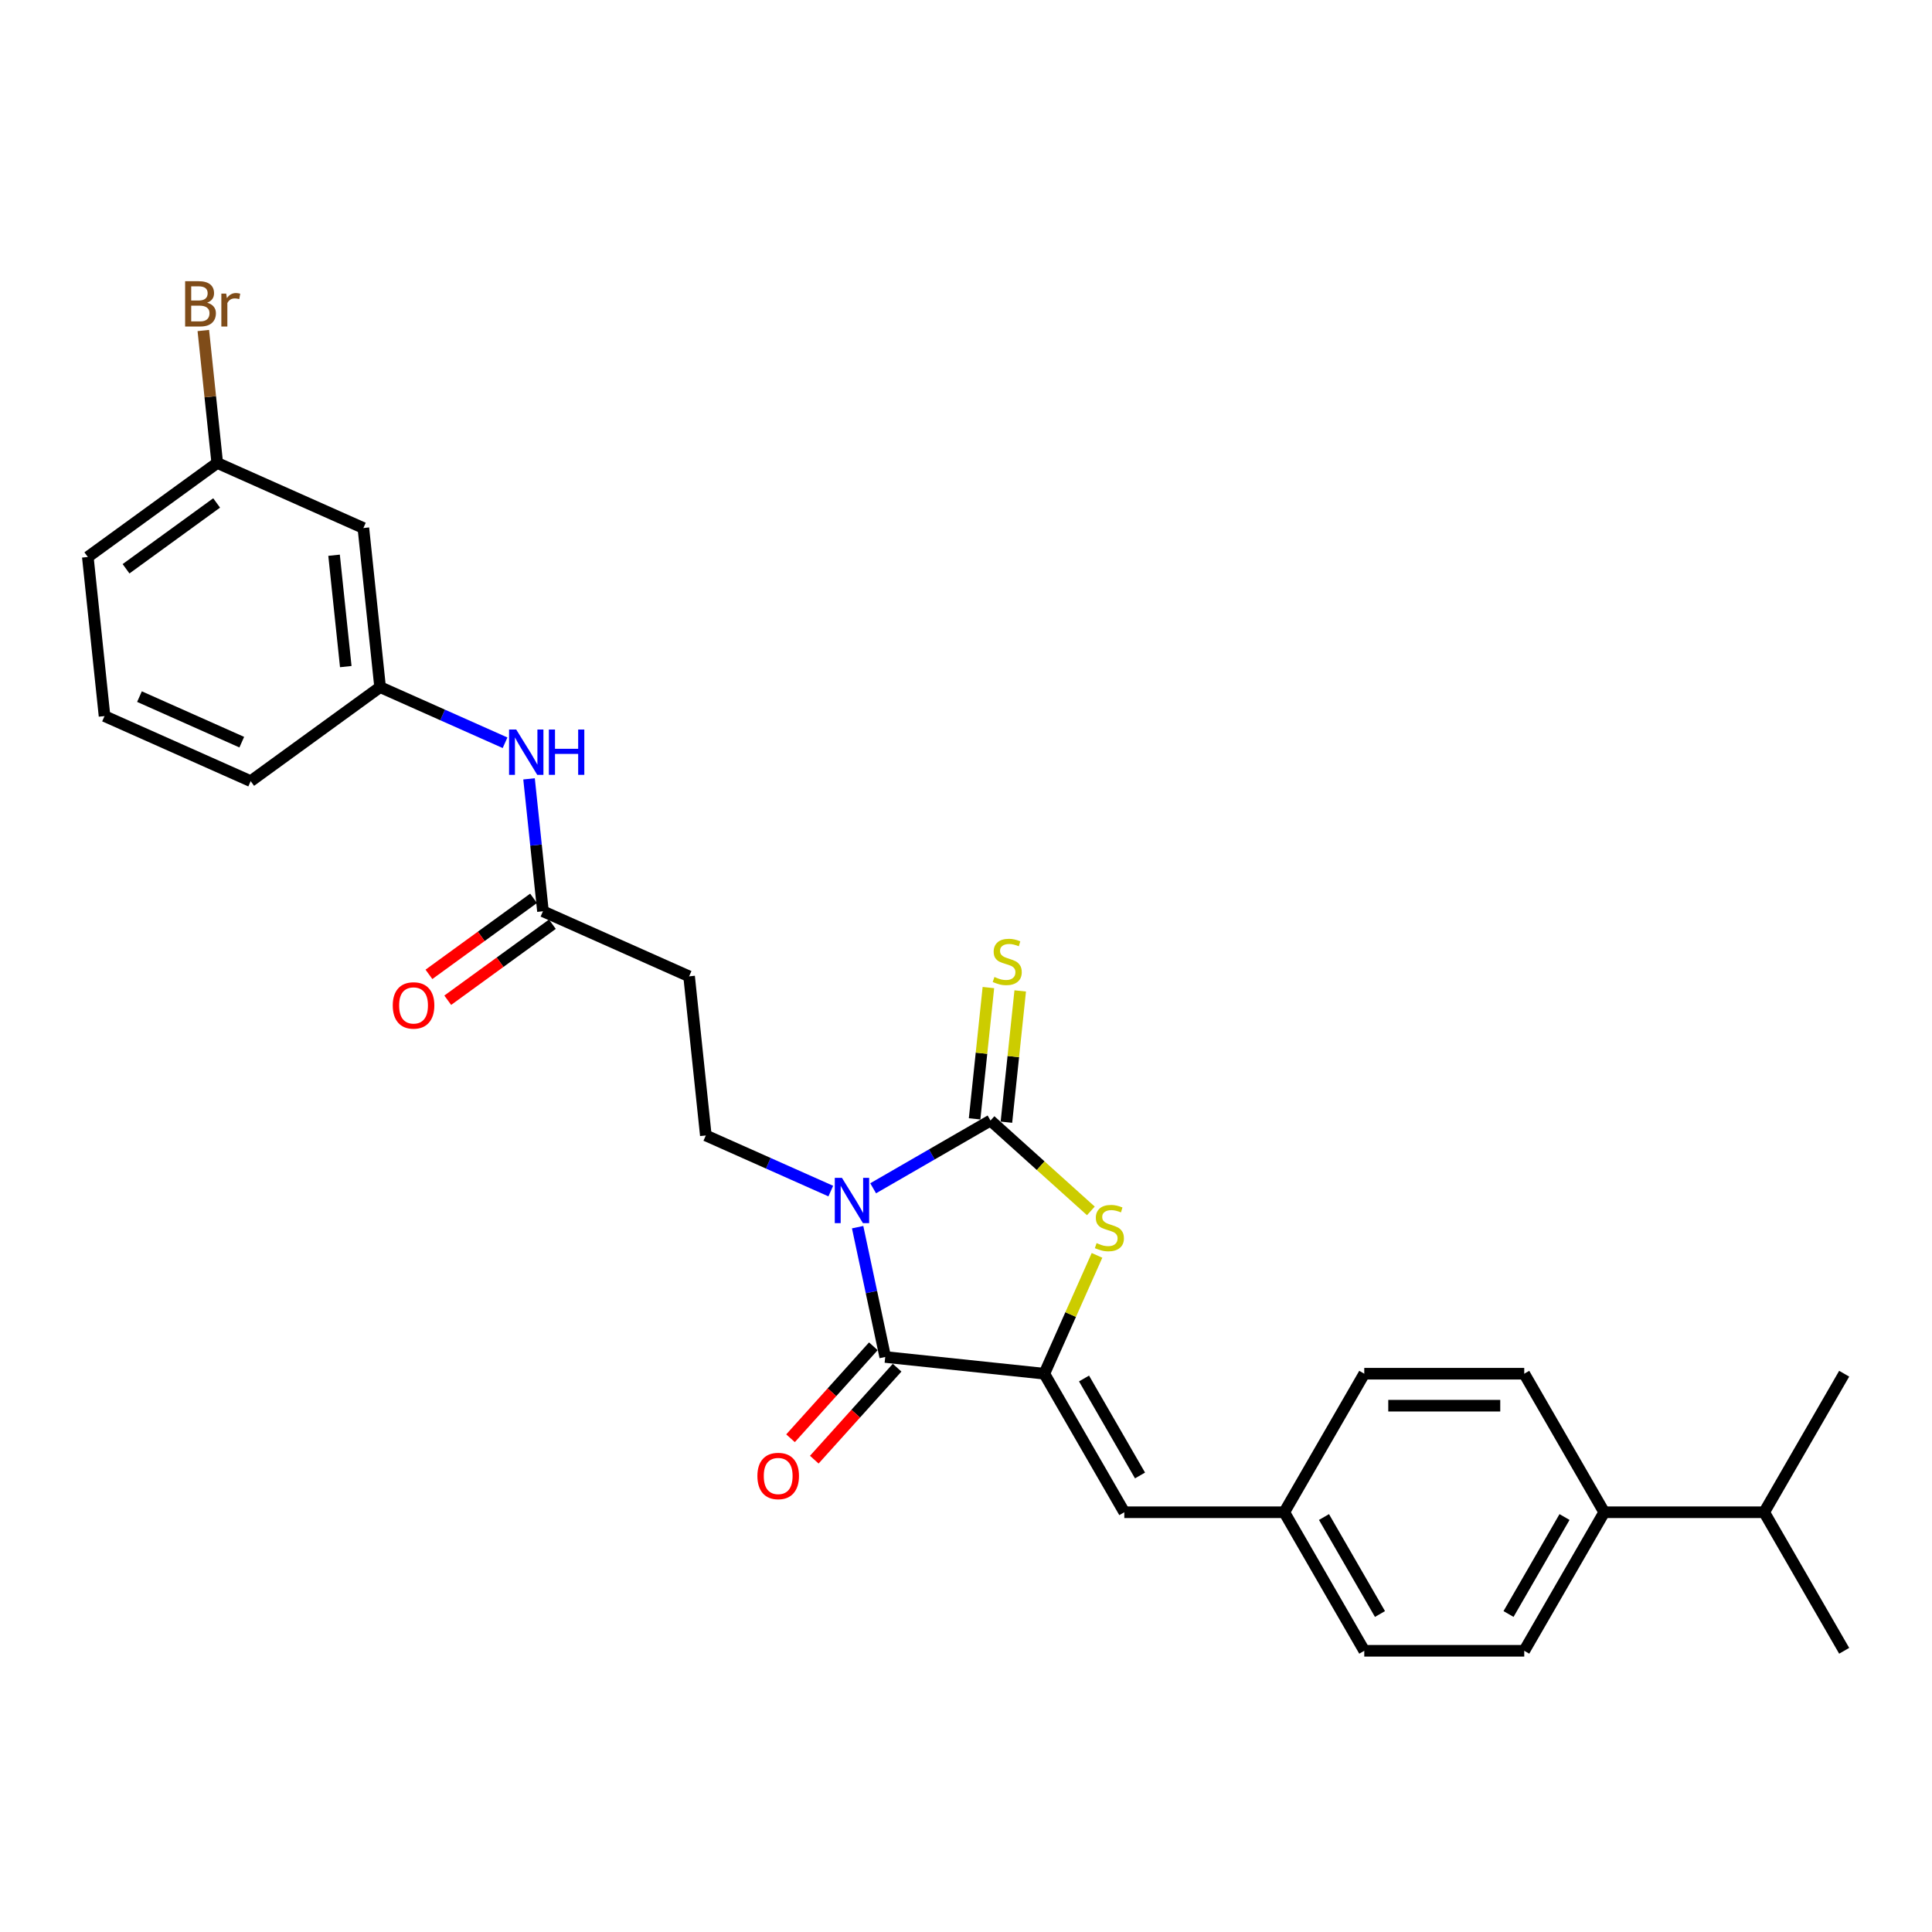 <?xml version='1.0' encoding='iso-8859-1'?>
<svg version='1.1' baseProfile='full'
              xmlns='http://www.w3.org/2000/svg'
                      xmlns:rdkit='http://www.rdkit.org/xml'
                      xmlns:xlink='http://www.w3.org/1999/xlink'
                  xml:space='preserve'
width='1000px' height='1000px' viewBox='0 0 1000 1000'>
<!-- END OF HEADER -->
<rect style='opacity:1.0;fill:#FFFFFF;stroke:none' width='1000' height='1000' x='0' y='0'> </rect>
<path class='bond-0' d='M 451.94,615.053 L 482.313,597.518' style='fill:none;fill-rule:evenodd;stroke:#0000FF;stroke-width:6px;stroke-linecap:butt;stroke-linejoin:miter;stroke-opacity:1' />
<path class='bond-0' d='M 482.313,597.518 L 512.685,579.982' style='fill:none;fill-rule:evenodd;stroke:#000000;stroke-width:6px;stroke-linecap:butt;stroke-linejoin:miter;stroke-opacity:1' />
<path class='bond-1' d='M 443.91,635.177 L 451.051,668.776' style='fill:none;fill-rule:evenodd;stroke:#0000FF;stroke-width:6px;stroke-linecap:butt;stroke-linejoin:miter;stroke-opacity:1' />
<path class='bond-1' d='M 451.051,668.776 L 458.193,702.374' style='fill:none;fill-rule:evenodd;stroke:#000000;stroke-width:6px;stroke-linecap:butt;stroke-linejoin:miter;stroke-opacity:1' />
<path class='bond-4' d='M 430.014,616.502 L 397.675,602.103' style='fill:none;fill-rule:evenodd;stroke:#0000FF;stroke-width:6px;stroke-linecap:butt;stroke-linejoin:miter;stroke-opacity:1' />
<path class='bond-4' d='M 397.675,602.103 L 365.335,587.704' style='fill:none;fill-rule:evenodd;stroke:#000000;stroke-width:6px;stroke-linecap:butt;stroke-linejoin:miter;stroke-opacity:1' />
<path class='bond-3' d='M 512.685,579.982 L 538.658,603.368' style='fill:none;fill-rule:evenodd;stroke:#000000;stroke-width:6px;stroke-linecap:butt;stroke-linejoin:miter;stroke-opacity:1' />
<path class='bond-3' d='M 538.658,603.368 L 564.63,626.753' style='fill:none;fill-rule:evenodd;stroke:#CCCC00;stroke-width:6px;stroke-linecap:butt;stroke-linejoin:miter;stroke-opacity:1' />
<path class='bond-7' d='M 520.92,580.847 L 524.491,546.869' style='fill:none;fill-rule:evenodd;stroke:#000000;stroke-width:6px;stroke-linecap:butt;stroke-linejoin:miter;stroke-opacity:1' />
<path class='bond-7' d='M 524.491,546.869 L 528.062,512.891' style='fill:none;fill-rule:evenodd;stroke:#CCCC00;stroke-width:6px;stroke-linecap:butt;stroke-linejoin:miter;stroke-opacity:1' />
<path class='bond-7' d='M 504.45,579.116 L 508.022,545.138' style='fill:none;fill-rule:evenodd;stroke:#000000;stroke-width:6px;stroke-linecap:butt;stroke-linejoin:miter;stroke-opacity:1' />
<path class='bond-7' d='M 508.022,545.138 L 511.593,511.16' style='fill:none;fill-rule:evenodd;stroke:#CCCC00;stroke-width:6px;stroke-linecap:butt;stroke-linejoin:miter;stroke-opacity:1' />
<path class='bond-2' d='M 458.193,702.374 L 540.54,711.029' style='fill:none;fill-rule:evenodd;stroke:#000000;stroke-width:6px;stroke-linecap:butt;stroke-linejoin:miter;stroke-opacity:1' />
<path class='bond-10' d='M 452.039,696.834 L 430.607,720.637' style='fill:none;fill-rule:evenodd;stroke:#000000;stroke-width:6px;stroke-linecap:butt;stroke-linejoin:miter;stroke-opacity:1' />
<path class='bond-10' d='M 430.607,720.637 L 409.175,744.44' style='fill:none;fill-rule:evenodd;stroke:#FF0000;stroke-width:6px;stroke-linecap:butt;stroke-linejoin:miter;stroke-opacity:1' />
<path class='bond-10' d='M 464.346,707.915 L 442.914,731.718' style='fill:none;fill-rule:evenodd;stroke:#000000;stroke-width:6px;stroke-linecap:butt;stroke-linejoin:miter;stroke-opacity:1' />
<path class='bond-10' d='M 442.914,731.718 L 421.481,755.521' style='fill:none;fill-rule:evenodd;stroke:#FF0000;stroke-width:6px;stroke-linecap:butt;stroke-linejoin:miter;stroke-opacity:1' />
<path class='bond-5' d='M 540.54,711.029 L 581.941,782.737' style='fill:none;fill-rule:evenodd;stroke:#000000;stroke-width:6px;stroke-linecap:butt;stroke-linejoin:miter;stroke-opacity:1' />
<path class='bond-5' d='M 561.092,713.505 L 590.072,763.701' style='fill:none;fill-rule:evenodd;stroke:#000000;stroke-width:6px;stroke-linecap:butt;stroke-linejoin:miter;stroke-opacity:1' />
<path class='bond-28' d='M 540.54,711.029 L 554.176,680.403' style='fill:none;fill-rule:evenodd;stroke:#000000;stroke-width:6px;stroke-linecap:butt;stroke-linejoin:miter;stroke-opacity:1' />
<path class='bond-28' d='M 554.176,680.403 L 567.811,649.778' style='fill:none;fill-rule:evenodd;stroke:#CCCC00;stroke-width:6px;stroke-linecap:butt;stroke-linejoin:miter;stroke-opacity:1' />
<path class='bond-8' d='M 365.335,587.704 L 356.68,505.357' style='fill:none;fill-rule:evenodd;stroke:#000000;stroke-width:6px;stroke-linecap:butt;stroke-linejoin:miter;stroke-opacity:1' />
<path class='bond-15' d='M 581.941,782.737 L 664.742,782.737' style='fill:none;fill-rule:evenodd;stroke:#000000;stroke-width:6px;stroke-linecap:butt;stroke-linejoin:miter;stroke-opacity:1' />
<path class='bond-6' d='M 281.037,471.679 L 356.68,505.357' style='fill:none;fill-rule:evenodd;stroke:#000000;stroke-width:6px;stroke-linecap:butt;stroke-linejoin:miter;stroke-opacity:1' />
<path class='bond-9' d='M 281.037,471.679 L 277.435,437.402' style='fill:none;fill-rule:evenodd;stroke:#000000;stroke-width:6px;stroke-linecap:butt;stroke-linejoin:miter;stroke-opacity:1' />
<path class='bond-9' d='M 277.435,437.402 L 273.832,403.126' style='fill:none;fill-rule:evenodd;stroke:#0000FF;stroke-width:6px;stroke-linecap:butt;stroke-linejoin:miter;stroke-opacity:1' />
<path class='bond-14' d='M 276.17,464.98 L 249.094,484.652' style='fill:none;fill-rule:evenodd;stroke:#000000;stroke-width:6px;stroke-linecap:butt;stroke-linejoin:miter;stroke-opacity:1' />
<path class='bond-14' d='M 249.094,484.652 L 222.017,504.325' style='fill:none;fill-rule:evenodd;stroke:#FF0000;stroke-width:6px;stroke-linecap:butt;stroke-linejoin:miter;stroke-opacity:1' />
<path class='bond-14' d='M 285.904,478.377 L 258.827,498.05' style='fill:none;fill-rule:evenodd;stroke:#000000;stroke-width:6px;stroke-linecap:butt;stroke-linejoin:miter;stroke-opacity:1' />
<path class='bond-14' d='M 258.827,498.05 L 231.751,517.722' style='fill:none;fill-rule:evenodd;stroke:#FF0000;stroke-width:6px;stroke-linecap:butt;stroke-linejoin:miter;stroke-opacity:1' />
<path class='bond-11' d='M 261.419,384.45 L 229.079,370.052' style='fill:none;fill-rule:evenodd;stroke:#0000FF;stroke-width:6px;stroke-linecap:butt;stroke-linejoin:miter;stroke-opacity:1' />
<path class='bond-11' d='M 229.079,370.052 L 196.74,355.653' style='fill:none;fill-rule:evenodd;stroke:#000000;stroke-width:6px;stroke-linecap:butt;stroke-linejoin:miter;stroke-opacity:1' />
<path class='bond-13' d='M 196.74,355.653 L 188.085,273.305' style='fill:none;fill-rule:evenodd;stroke:#000000;stroke-width:6px;stroke-linecap:butt;stroke-linejoin:miter;stroke-opacity:1' />
<path class='bond-13' d='M 178.972,345.032 L 172.913,287.389' style='fill:none;fill-rule:evenodd;stroke:#000000;stroke-width:6px;stroke-linecap:butt;stroke-linejoin:miter;stroke-opacity:1' />
<path class='bond-24' d='M 196.74,355.653 L 129.752,404.322' style='fill:none;fill-rule:evenodd;stroke:#000000;stroke-width:6px;stroke-linecap:butt;stroke-linejoin:miter;stroke-opacity:1' />
<path class='bond-12' d='M 830.344,782.737 L 788.943,854.445' style='fill:none;fill-rule:evenodd;stroke:#000000;stroke-width:6px;stroke-linecap:butt;stroke-linejoin:miter;stroke-opacity:1' />
<path class='bond-12' d='M 809.792,785.213 L 780.812,835.409' style='fill:none;fill-rule:evenodd;stroke:#000000;stroke-width:6px;stroke-linecap:butt;stroke-linejoin:miter;stroke-opacity:1' />
<path class='bond-19' d='M 830.344,782.737 L 913.145,782.737' style='fill:none;fill-rule:evenodd;stroke:#000000;stroke-width:6px;stroke-linecap:butt;stroke-linejoin:miter;stroke-opacity:1' />
<path class='bond-29' d='M 830.344,782.737 L 788.943,711.029' style='fill:none;fill-rule:evenodd;stroke:#000000;stroke-width:6px;stroke-linecap:butt;stroke-linejoin:miter;stroke-opacity:1' />
<path class='bond-18' d='M 188.085,273.305 L 112.442,239.627' style='fill:none;fill-rule:evenodd;stroke:#000000;stroke-width:6px;stroke-linecap:butt;stroke-linejoin:miter;stroke-opacity:1' />
<path class='bond-20' d='M 664.742,782.737 L 706.142,711.029' style='fill:none;fill-rule:evenodd;stroke:#000000;stroke-width:6px;stroke-linecap:butt;stroke-linejoin:miter;stroke-opacity:1' />
<path class='bond-21' d='M 664.742,782.737 L 706.142,854.445' style='fill:none;fill-rule:evenodd;stroke:#000000;stroke-width:6px;stroke-linecap:butt;stroke-linejoin:miter;stroke-opacity:1' />
<path class='bond-21' d='M 685.293,785.213 L 714.274,835.409' style='fill:none;fill-rule:evenodd;stroke:#000000;stroke-width:6px;stroke-linecap:butt;stroke-linejoin:miter;stroke-opacity:1' />
<path class='bond-16' d='M 788.943,854.445 L 706.142,854.445' style='fill:none;fill-rule:evenodd;stroke:#000000;stroke-width:6px;stroke-linecap:butt;stroke-linejoin:miter;stroke-opacity:1' />
<path class='bond-17' d='M 788.943,711.029 L 706.142,711.029' style='fill:none;fill-rule:evenodd;stroke:#000000;stroke-width:6px;stroke-linecap:butt;stroke-linejoin:miter;stroke-opacity:1' />
<path class='bond-17' d='M 776.523,727.589 L 718.562,727.589' style='fill:none;fill-rule:evenodd;stroke:#000000;stroke-width:6px;stroke-linecap:butt;stroke-linejoin:miter;stroke-opacity:1' />
<path class='bond-22' d='M 112.442,239.627 L 108.839,205.351' style='fill:none;fill-rule:evenodd;stroke:#000000;stroke-width:6px;stroke-linecap:butt;stroke-linejoin:miter;stroke-opacity:1' />
<path class='bond-22' d='M 108.839,205.351 L 105.237,171.074' style='fill:none;fill-rule:evenodd;stroke:#7F4C19;stroke-width:6px;stroke-linecap:butt;stroke-linejoin:miter;stroke-opacity:1' />
<path class='bond-30' d='M 112.442,239.627 L 45.455,288.296' style='fill:none;fill-rule:evenodd;stroke:#000000;stroke-width:6px;stroke-linecap:butt;stroke-linejoin:miter;stroke-opacity:1' />
<path class='bond-30' d='M 112.128,260.325 L 65.237,294.394' style='fill:none;fill-rule:evenodd;stroke:#000000;stroke-width:6px;stroke-linecap:butt;stroke-linejoin:miter;stroke-opacity:1' />
<path class='bond-26' d='M 913.145,782.737 L 954.545,854.445' style='fill:none;fill-rule:evenodd;stroke:#000000;stroke-width:6px;stroke-linecap:butt;stroke-linejoin:miter;stroke-opacity:1' />
<path class='bond-27' d='M 913.145,782.737 L 954.545,711.029' style='fill:none;fill-rule:evenodd;stroke:#000000;stroke-width:6px;stroke-linecap:butt;stroke-linejoin:miter;stroke-opacity:1' />
<path class='bond-23' d='M 54.11,370.644 L 129.752,404.322' style='fill:none;fill-rule:evenodd;stroke:#000000;stroke-width:6px;stroke-linecap:butt;stroke-linejoin:miter;stroke-opacity:1' />
<path class='bond-23' d='M 72.192,360.567 L 125.141,384.142' style='fill:none;fill-rule:evenodd;stroke:#000000;stroke-width:6px;stroke-linecap:butt;stroke-linejoin:miter;stroke-opacity:1' />
<path class='bond-25' d='M 54.11,370.644 L 45.455,288.296' style='fill:none;fill-rule:evenodd;stroke:#000000;stroke-width:6px;stroke-linecap:butt;stroke-linejoin:miter;stroke-opacity:1' />
<path  class='atom-0' d='M 435.794 609.658
L 443.478 622.078
Q 444.24 623.304, 445.465 625.523
Q 446.691 627.742, 446.757 627.874
L 446.757 609.658
L 449.87 609.658
L 449.87 633.107
L 446.658 633.107
L 438.411 619.528
Q 437.45 617.938, 436.423 616.116
Q 435.43 614.295, 435.132 613.732
L 435.132 633.107
L 432.085 633.107
L 432.085 609.658
L 435.794 609.658
' fill='#0000FF'/>
<path  class='atom-4' d='M 567.594 643.435
Q 567.859 643.534, 568.952 643.998
Q 570.045 644.462, 571.238 644.76
Q 572.463 645.025, 573.655 645.025
Q 575.874 645.025, 577.166 643.965
Q 578.458 642.872, 578.458 640.984
Q 578.458 639.692, 577.795 638.897
Q 577.166 638.103, 576.172 637.672
Q 575.179 637.241, 573.523 636.745
Q 571.436 636.115, 570.178 635.519
Q 568.952 634.923, 568.058 633.664
Q 567.197 632.406, 567.197 630.286
Q 567.197 627.338, 569.184 625.517
Q 571.204 623.695, 575.179 623.695
Q 577.895 623.695, 580.975 624.987
L 580.213 627.537
Q 577.398 626.378, 575.278 626.378
Q 572.993 626.378, 571.734 627.338
Q 570.476 628.266, 570.509 629.889
Q 570.509 631.147, 571.138 631.909
Q 571.801 632.671, 572.728 633.101
Q 573.688 633.532, 575.278 634.029
Q 577.398 634.691, 578.657 635.354
Q 579.915 636.016, 580.809 637.374
Q 581.737 638.699, 581.737 640.984
Q 581.737 644.23, 579.551 645.985
Q 577.398 647.708, 573.788 647.708
Q 571.701 647.708, 570.111 647.244
Q 568.555 646.813, 566.7 646.051
L 567.594 643.435
' fill='#CCCC00'/>
<path  class='atom-8' d='M 514.716 505.683
Q 514.981 505.782, 516.074 506.246
Q 517.167 506.71, 518.359 507.008
Q 519.585 507.273, 520.777 507.273
Q 522.996 507.273, 524.288 506.213
Q 525.58 505.12, 525.58 503.232
Q 525.58 501.94, 524.917 501.145
Q 524.288 500.35, 523.294 499.92
Q 522.301 499.489, 520.645 498.992
Q 518.558 498.363, 517.3 497.767
Q 516.074 497.171, 515.18 495.912
Q 514.319 494.654, 514.319 492.534
Q 514.319 489.586, 516.306 487.765
Q 518.326 485.943, 522.301 485.943
Q 525.017 485.943, 528.097 487.235
L 527.335 489.785
Q 524.52 488.626, 522.4 488.626
Q 520.115 488.626, 518.856 489.586
Q 517.598 490.514, 517.631 492.137
Q 517.631 493.395, 518.26 494.157
Q 518.922 494.919, 519.85 495.349
Q 520.81 495.78, 522.4 496.277
Q 524.52 496.939, 525.778 497.601
Q 527.037 498.264, 527.931 499.622
Q 528.859 500.947, 528.859 503.232
Q 528.859 506.478, 526.673 508.233
Q 524.52 509.955, 520.91 509.955
Q 518.823 509.955, 517.233 509.492
Q 515.677 509.061, 513.822 508.299
L 514.716 505.683
' fill='#CCCC00'/>
<path  class='atom-10' d='M 267.199 377.606
L 274.883 390.027
Q 275.645 391.252, 276.87 393.471
Q 278.095 395.69, 278.162 395.823
L 278.162 377.606
L 281.275 377.606
L 281.275 401.056
L 278.062 401.056
L 269.815 387.476
Q 268.855 385.887, 267.828 384.065
Q 266.834 382.243, 266.536 381.68
L 266.536 401.056
L 263.489 401.056
L 263.489 377.606
L 267.199 377.606
' fill='#0000FF'/>
<path  class='atom-10' d='M 284.09 377.606
L 287.27 377.606
L 287.27 387.576
L 299.259 387.576
L 299.259 377.606
L 302.439 377.606
L 302.439 401.056
L 299.259 401.056
L 299.259 390.225
L 287.27 390.225
L 287.27 401.056
L 284.09 401.056
L 284.09 377.606
' fill='#0000FF'/>
<path  class='atom-11' d='M 392.024 763.974
Q 392.024 758.343, 394.806 755.197
Q 397.588 752.05, 402.788 752.05
Q 407.988 752.05, 410.77 755.197
Q 413.552 758.343, 413.552 763.974
Q 413.552 769.67, 410.737 772.916
Q 407.922 776.129, 402.788 776.129
Q 397.621 776.129, 394.806 772.916
Q 392.024 769.703, 392.024 763.974
M 402.788 773.479
Q 406.365 773.479, 408.286 771.094
Q 410.24 768.677, 410.24 763.974
Q 410.24 759.37, 408.286 757.051
Q 406.365 754.7, 402.788 754.7
Q 399.211 754.7, 397.257 757.018
Q 395.336 759.337, 395.336 763.974
Q 395.336 768.71, 397.257 771.094
Q 399.211 773.479, 402.788 773.479
' fill='#FF0000'/>
<path  class='atom-15' d='M 203.286 520.414
Q 203.286 514.784, 206.068 511.637
Q 208.85 508.491, 214.05 508.491
Q 219.25 508.491, 222.032 511.637
Q 224.814 514.784, 224.814 520.414
Q 224.814 526.111, 221.999 529.357
Q 219.183 532.569, 214.05 532.569
Q 208.883 532.569, 206.068 529.357
Q 203.286 526.144, 203.286 520.414
M 214.05 529.92
Q 217.627 529.92, 219.548 527.535
Q 221.502 525.117, 221.502 520.414
Q 221.502 515.81, 219.548 513.492
Q 217.627 511.14, 214.05 511.14
Q 210.473 511.14, 208.519 513.459
Q 206.598 515.777, 206.598 520.414
Q 206.598 525.15, 208.519 527.535
Q 210.473 529.92, 214.05 529.92
' fill='#FF0000'/>
<path  class='atom-23' d='M 107.215 156.684
Q 109.467 157.313, 110.593 158.704
Q 111.752 160.062, 111.752 162.082
Q 111.752 165.328, 109.666 167.183
Q 107.612 169.004, 103.704 169.004
L 95.822 169.004
L 95.822 145.555
L 102.744 145.555
Q 106.751 145.555, 108.772 147.178
Q 110.792 148.801, 110.792 151.782
Q 110.792 155.326, 107.215 156.684
M 98.968 148.205
L 98.968 155.557
L 102.744 155.557
Q 105.062 155.557, 106.254 154.63
Q 107.48 153.67, 107.48 151.782
Q 107.48 148.205, 102.744 148.205
L 98.968 148.205
M 103.704 166.355
Q 105.989 166.355, 107.215 165.262
Q 108.44 164.169, 108.44 162.082
Q 108.44 160.161, 107.082 159.201
Q 105.758 158.207, 103.207 158.207
L 98.968 158.207
L 98.968 166.355
L 103.704 166.355
' fill='#7F4C19'/>
<path  class='atom-23' d='M 117.085 151.98
L 117.449 154.332
Q 119.238 151.682, 122.152 151.682
Q 123.08 151.682, 124.338 152.014
L 123.841 154.796
Q 122.417 154.464, 121.622 154.464
Q 120.231 154.464, 119.304 155.028
Q 118.41 155.557, 117.681 156.849
L 117.681 169.004
L 114.568 169.004
L 114.568 151.98
L 117.085 151.98
' fill='#7F4C19'/>
</svg>
